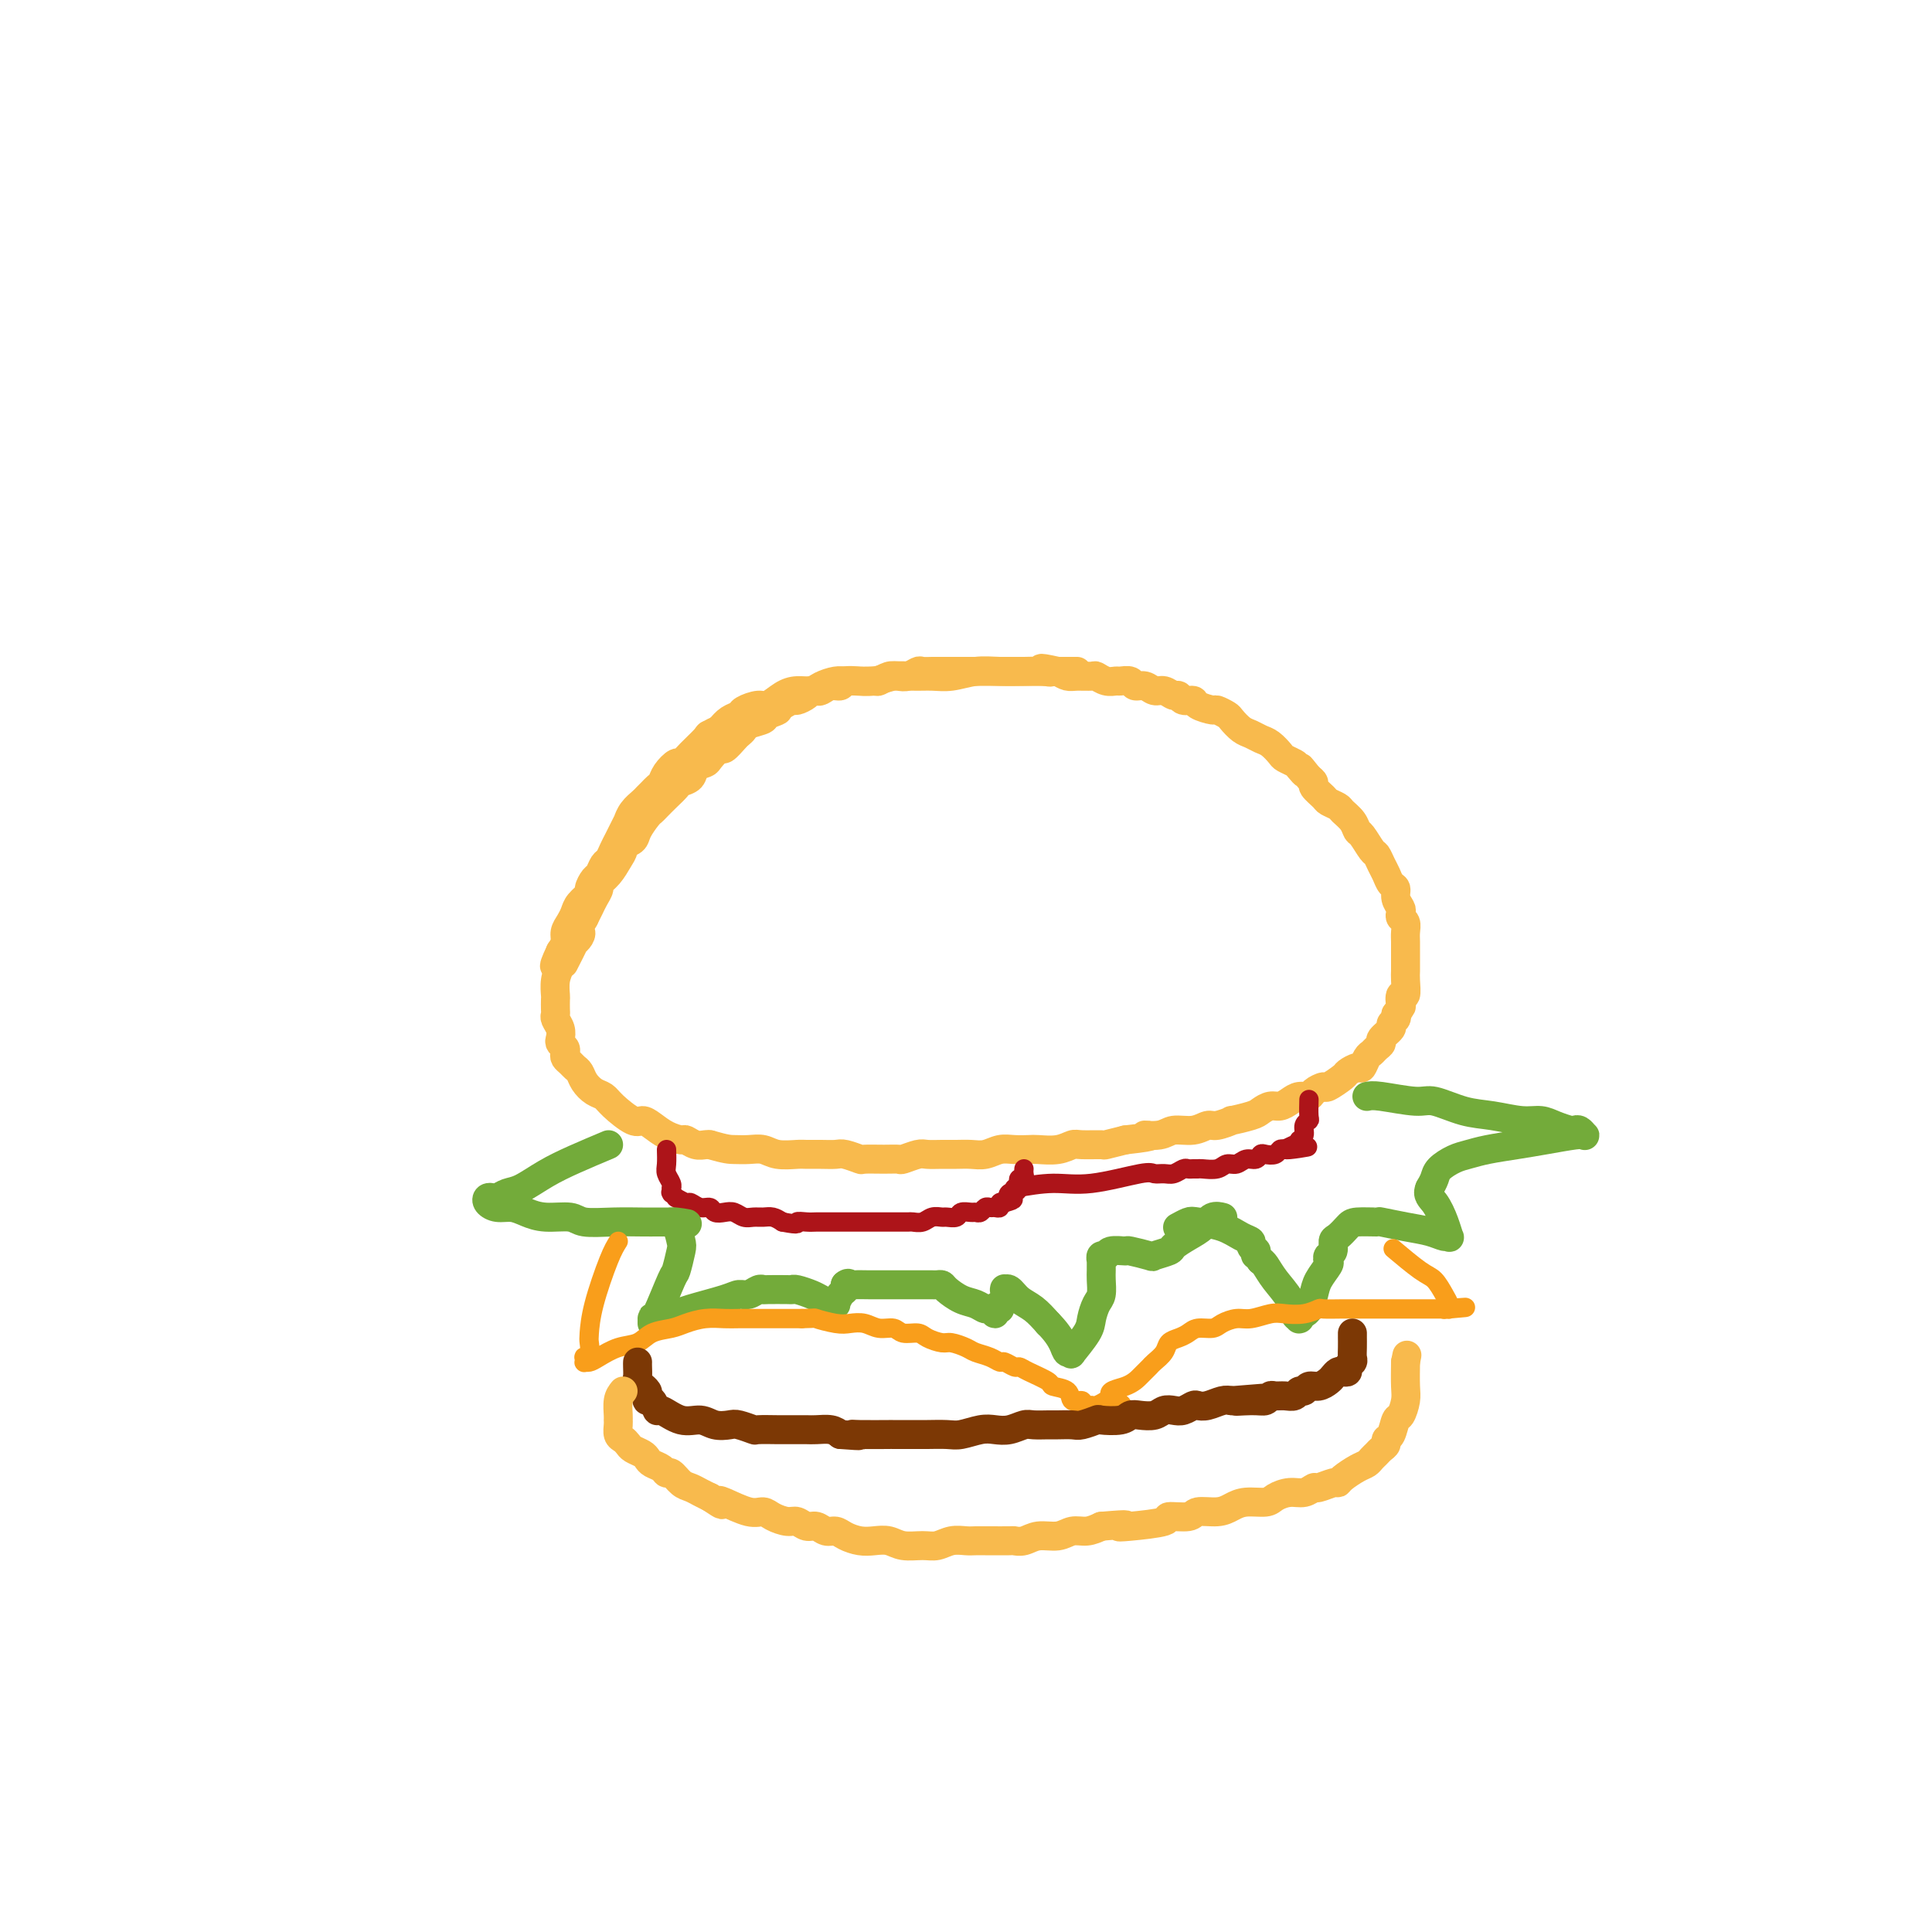 <svg viewBox='0 0 400 400' version='1.1' xmlns='http://www.w3.org/2000/svg' xmlns:xlink='http://www.w3.org/1999/xlink'><g fill='none' stroke='rgb(248,186,77)' stroke-width='6' stroke-linecap='round' stroke-linejoin='round'><path d='M223,139c-0.761,-0.001 -1.521,-0.001 -3,0c-1.479,0.001 -3.676,0.004 -5,0c-1.324,-0.004 -1.774,-0.015 -3,0c-1.226,0.015 -3.226,0.057 -5,0c-1.774,-0.057 -3.321,-0.212 -5,0c-1.679,0.212 -3.491,0.793 -5,1c-1.509,0.207 -2.715,0.041 -4,0c-1.285,-0.041 -2.648,0.042 -4,0c-1.352,-0.042 -2.693,-0.208 -4,0c-1.307,0.208 -2.581,0.791 -4,1c-1.419,0.209 -2.984,0.046 -4,0c-1.016,-0.046 -1.483,0.026 -2,0c-0.517,-0.026 -1.086,-0.149 -2,0c-0.914,0.149 -2.174,0.569 -3,1c-0.826,0.431 -1.217,0.871 -2,1c-0.783,0.129 -1.958,-0.054 -3,0c-1.042,0.054 -1.952,0.343 -3,1c-1.048,0.657 -2.234,1.681 -3,2c-0.766,0.319 -1.111,-0.066 -2,0c-0.889,0.066 -2.321,0.585 -3,1c-0.679,0.415 -0.606,0.727 -1,1c-0.394,0.273 -1.255,0.507 -2,1c-0.745,0.493 -1.372,1.247 -2,2'/><path d='M149,151c-3.884,1.779 -1.594,1.227 -1,1c0.594,-0.227 -0.508,-0.129 -1,0c-0.492,0.129 -0.373,0.289 -1,1c-0.627,0.711 -1.999,1.973 -3,3c-1.001,1.027 -1.630,1.819 -2,2c-0.370,0.181 -0.480,-0.250 -1,0c-0.520,0.250 -1.449,1.180 -2,2c-0.551,0.820 -0.724,1.528 -1,2c-0.276,0.472 -0.655,0.706 -1,1c-0.345,0.294 -0.657,0.647 -1,1c-0.343,0.353 -0.718,0.706 -1,1c-0.282,0.294 -0.471,0.530 -1,1c-0.529,0.470 -1.399,1.176 -2,2c-0.601,0.824 -0.935,1.768 -1,2c-0.065,0.232 0.137,-0.246 0,0c-0.137,0.246 -0.614,1.217 -1,2c-0.386,0.783 -0.681,1.380 -1,2c-0.319,0.620 -0.663,1.264 -1,2c-0.337,0.736 -0.669,1.563 -1,2c-0.331,0.437 -0.661,0.483 -1,1c-0.339,0.517 -0.686,1.503 -1,2c-0.314,0.497 -0.595,0.503 -1,1c-0.405,0.497 -0.934,1.484 -1,2c-0.066,0.516 0.332,0.561 0,1c-0.332,0.439 -1.395,1.272 -2,2c-0.605,0.728 -0.753,1.350 -1,2c-0.247,0.650 -0.592,1.329 -1,2c-0.408,0.671 -0.879,1.335 -1,2c-0.121,0.665 0.108,1.333 0,2c-0.108,0.667 -0.554,1.334 -1,2'/><path d='M116,197c-2.337,4.915 -0.679,2.702 0,2c0.679,-0.702 0.378,0.106 0,1c-0.378,0.894 -0.833,1.875 -1,3c-0.167,1.125 -0.046,2.395 0,3c0.046,0.605 0.016,0.546 0,1c-0.016,0.454 -0.018,1.421 0,2c0.018,0.579 0.056,0.771 0,1c-0.056,0.229 -0.208,0.495 0,1c0.208,0.505 0.774,1.249 1,2c0.226,0.751 0.112,1.511 0,2c-0.112,0.489 -0.223,0.708 0,1c0.223,0.292 0.781,0.656 1,1c0.219,0.344 0.100,0.669 0,1c-0.100,0.331 -0.182,0.669 0,1c0.182,0.331 0.629,0.656 1,1c0.371,0.344 0.666,0.708 1,1c0.334,0.292 0.706,0.514 1,1c0.294,0.486 0.509,1.238 1,2c0.491,0.762 1.258,1.534 2,2c0.742,0.466 1.458,0.624 2,1c0.542,0.376 0.910,0.969 2,2c1.090,1.031 2.902,2.501 4,3c1.098,0.499 1.484,0.028 2,0c0.516,-0.028 1.163,0.389 2,1c0.837,0.611 1.863,1.418 3,2c1.137,0.582 2.385,0.941 3,1c0.615,0.059 0.598,-0.180 1,0c0.402,0.180 1.224,0.779 2,1c0.776,0.221 1.508,0.063 2,0c0.492,-0.063 0.746,-0.032 1,0'/><path d='M147,237c3.466,0.996 4.130,0.985 5,1c0.870,0.015 1.948,0.057 3,0c1.052,-0.057 2.080,-0.211 3,0c0.920,0.211 1.731,0.789 3,1c1.269,0.211 2.996,0.056 4,0c1.004,-0.056 1.285,-0.011 2,0c0.715,0.011 1.863,-0.011 3,0c1.137,0.011 2.264,0.056 3,0c0.736,-0.056 1.080,-0.211 2,0c0.920,0.211 2.416,0.790 3,1c0.584,0.210 0.258,0.053 1,0c0.742,-0.053 2.554,-0.000 4,0c1.446,0.000 2.526,-0.053 3,0c0.474,0.053 0.342,0.210 1,0c0.658,-0.210 2.104,-0.789 3,-1c0.896,-0.211 1.240,-0.056 2,0c0.760,0.056 1.936,0.011 3,0c1.064,-0.011 2.017,0.011 3,0c0.983,-0.011 1.997,-0.055 3,0c1.003,0.055 1.996,0.211 3,0c1.004,-0.211 2.018,-0.788 3,-1c0.982,-0.212 1.930,-0.061 3,0c1.070,0.061 2.262,0.030 3,0c0.738,-0.030 1.022,-0.061 2,0c0.978,0.061 2.652,0.213 4,0c1.348,-0.213 2.372,-0.792 3,-1c0.628,-0.208 0.859,-0.045 2,0c1.141,0.045 3.192,-0.026 4,0c0.808,0.026 0.374,0.150 1,0c0.626,-0.150 2.313,-0.575 4,-1'/><path d='M233,236c8.029,-0.863 4.603,-1.020 4,-1c-0.603,0.020 1.618,0.217 3,0c1.382,-0.217 1.924,-0.847 3,-1c1.076,-0.153 2.687,0.170 4,0c1.313,-0.170 2.327,-0.833 3,-1c0.673,-0.167 1.006,0.163 2,0c0.994,-0.163 2.651,-0.818 3,-1c0.349,-0.182 -0.608,0.110 0,0c0.608,-0.110 2.782,-0.621 4,-1c1.218,-0.379 1.481,-0.627 2,-1c0.519,-0.373 1.295,-0.870 2,-1c0.705,-0.130 1.339,0.106 2,0c0.661,-0.106 1.347,-0.554 2,-1c0.653,-0.446 1.272,-0.888 2,-1c0.728,-0.112 1.565,0.107 2,0c0.435,-0.107 0.469,-0.539 1,-1c0.531,-0.461 1.561,-0.951 2,-1c0.439,-0.049 0.289,0.342 1,0c0.711,-0.342 2.285,-1.419 3,-2c0.715,-0.581 0.573,-0.666 1,-1c0.427,-0.334 1.423,-0.915 2,-1c0.577,-0.085 0.733,0.328 1,0c0.267,-0.328 0.644,-1.396 1,-2c0.356,-0.604 0.692,-0.743 1,-1c0.308,-0.257 0.589,-0.632 1,-1c0.411,-0.368 0.951,-0.728 1,-1c0.049,-0.272 -0.393,-0.454 0,-1c0.393,-0.546 1.621,-1.456 2,-2c0.379,-0.544 -0.090,-0.723 0,-1c0.090,-0.277 0.740,-0.650 1,-1c0.260,-0.350 0.130,-0.675 0,-1'/><path d='M289,210c1.480,-2.022 1.181,-1.577 1,-2c-0.181,-0.423 -0.245,-1.714 0,-2c0.245,-0.286 0.798,0.432 1,0c0.202,-0.432 0.054,-2.013 0,-3c-0.054,-0.987 -0.014,-1.381 0,-2c0.014,-0.619 0.004,-1.464 0,-2c-0.004,-0.536 0.000,-0.763 0,-1c-0.000,-0.237 -0.004,-0.483 0,-1c0.004,-0.517 0.015,-1.305 0,-2c-0.015,-0.695 -0.055,-1.299 0,-2c0.055,-0.701 0.207,-1.500 0,-2c-0.207,-0.500 -0.773,-0.701 -1,-1c-0.227,-0.299 -0.116,-0.695 0,-1c0.116,-0.305 0.238,-0.519 0,-1c-0.238,-0.481 -0.837,-1.231 -1,-2c-0.163,-0.769 0.111,-1.558 0,-2c-0.111,-0.442 -0.606,-0.536 -1,-1c-0.394,-0.464 -0.687,-1.298 -1,-2c-0.313,-0.702 -0.648,-1.272 -1,-2c-0.352,-0.728 -0.723,-1.612 -1,-2c-0.277,-0.388 -0.459,-0.279 -1,-1c-0.541,-0.721 -1.439,-2.273 -2,-3c-0.561,-0.727 -0.784,-0.629 -1,-1c-0.216,-0.371 -0.424,-1.212 -1,-2c-0.576,-0.788 -1.521,-1.524 -2,-2c-0.479,-0.476 -0.492,-0.691 -1,-1c-0.508,-0.309 -1.512,-0.713 -2,-1c-0.488,-0.287 -0.461,-0.458 -1,-1c-0.539,-0.542 -1.645,-1.453 -2,-2c-0.355,-0.547 0.041,-0.728 0,-1c-0.041,-0.272 -0.521,-0.636 -1,-1'/><path d='M271,161c-2.959,-3.736 -1.355,-1.578 -1,-1c0.355,0.578 -0.538,-0.426 -1,-1c-0.462,-0.574 -0.494,-0.717 -1,-1c-0.506,-0.283 -1.487,-0.706 -2,-1c-0.513,-0.294 -0.560,-0.459 -1,-1c-0.440,-0.541 -1.274,-1.458 -2,-2c-0.726,-0.542 -1.345,-0.708 -2,-1c-0.655,-0.292 -1.346,-0.709 -2,-1c-0.654,-0.291 -1.272,-0.455 -2,-1c-0.728,-0.545 -1.565,-1.469 -2,-2c-0.435,-0.531 -0.469,-0.668 -1,-1c-0.531,-0.332 -1.561,-0.858 -2,-1c-0.439,-0.142 -0.289,0.102 -1,0c-0.711,-0.102 -2.284,-0.548 -3,-1c-0.716,-0.452 -0.576,-0.910 -1,-1c-0.424,-0.090 -1.412,0.187 -2,0c-0.588,-0.187 -0.776,-0.839 -1,-1c-0.224,-0.161 -0.484,0.168 -1,0c-0.516,-0.168 -1.289,-0.833 -2,-1c-0.711,-0.167 -1.360,0.166 -2,0c-0.640,-0.166 -1.270,-0.829 -2,-1c-0.730,-0.171 -1.560,0.151 -2,0c-0.440,-0.151 -0.489,-0.776 -1,-1c-0.511,-0.224 -1.483,-0.046 -2,0c-0.517,0.046 -0.579,-0.040 -1,0c-0.421,0.040 -1.201,0.208 -2,0c-0.799,-0.208 -1.617,-0.790 -2,-1c-0.383,-0.210 -0.329,-0.046 -1,0c-0.671,0.046 -2.065,-0.026 -3,0c-0.935,0.026 -1.410,0.150 -2,0c-0.590,-0.150 -1.295,-0.575 -2,-1'/><path d='M219,139c-5.549,-1.238 -2.920,-0.332 -2,0c0.920,0.332 0.132,0.089 -1,0c-1.132,-0.089 -2.607,-0.024 -4,0c-1.393,0.024 -2.704,0.006 -3,0c-0.296,-0.006 0.422,-0.002 0,0c-0.422,0.002 -1.986,0.000 -3,0c-1.014,-0.000 -1.479,-0.000 -2,0c-0.521,0.000 -1.098,-0.000 -2,0c-0.902,0.000 -2.129,0.000 -3,0c-0.871,-0.000 -1.384,-0.001 -2,0c-0.616,0.001 -1.334,0.004 -2,0c-0.666,-0.004 -1.281,-0.015 -2,0c-0.719,0.015 -1.543,0.056 -2,0c-0.457,-0.056 -0.546,-0.207 -1,0c-0.454,0.207 -1.272,0.773 -2,1c-0.728,0.227 -1.366,0.114 -2,0c-0.634,-0.114 -1.263,-0.228 -2,0c-0.737,0.228 -1.583,0.797 -2,1c-0.417,0.203 -0.405,0.039 -1,0c-0.595,-0.039 -1.798,0.046 -3,0c-1.202,-0.046 -2.402,-0.222 -3,0c-0.598,0.222 -0.594,0.843 -1,1c-0.406,0.157 -1.221,-0.151 -2,0c-0.779,0.151 -1.522,0.763 -2,1c-0.478,0.237 -0.691,0.101 -1,0c-0.309,-0.101 -0.716,-0.168 -1,0c-0.284,0.168 -0.447,0.571 -1,1c-0.553,0.429 -1.495,0.885 -2,1c-0.505,0.115 -0.573,-0.110 -1,0c-0.427,0.110 -1.214,0.555 -2,1'/><path d='M162,146c-4.596,1.262 -1.584,0.915 -1,1c0.584,0.085 -1.258,0.600 -2,1c-0.742,0.400 -0.383,0.683 -1,1c-0.617,0.317 -2.211,0.667 -3,1c-0.789,0.333 -0.774,0.648 -1,1c-0.226,0.352 -0.695,0.742 -1,1c-0.305,0.258 -0.448,0.384 -1,1c-0.552,0.616 -1.514,1.722 -2,2c-0.486,0.278 -0.496,-0.273 -1,0c-0.504,0.273 -1.501,1.369 -2,2c-0.499,0.631 -0.500,0.798 -1,1c-0.500,0.202 -1.499,0.438 -2,1c-0.501,0.562 -0.505,1.450 -1,2c-0.495,0.550 -1.481,0.764 -2,1c-0.519,0.236 -0.572,0.495 -1,1c-0.428,0.505 -1.232,1.255 -2,2c-0.768,0.745 -1.500,1.485 -2,2c-0.500,0.515 -0.769,0.807 -1,1c-0.231,0.193 -0.426,0.289 -1,1c-0.574,0.711 -1.529,2.038 -2,3c-0.471,0.962 -0.457,1.560 -1,2c-0.543,0.440 -1.642,0.724 -2,1c-0.358,0.276 0.024,0.545 0,1c-0.024,0.455 -0.454,1.095 -1,2c-0.546,0.905 -1.207,2.076 -2,3c-0.793,0.924 -1.719,1.600 -2,2c-0.281,0.400 0.082,0.524 0,1c-0.082,0.476 -0.610,1.303 -1,2c-0.390,0.697 -0.644,1.265 -1,2c-0.356,0.735 -0.816,1.639 -1,2c-0.184,0.361 -0.092,0.181 0,0'/><path d='M121,190c-2.256,3.888 -1.397,3.109 -1,3c0.397,-0.109 0.330,0.451 0,1c-0.330,0.549 -0.924,1.085 -1,1c-0.076,-0.085 0.364,-0.792 0,0c-0.364,0.792 -1.533,3.083 -2,4c-0.467,0.917 -0.234,0.458 0,0'/></g>
<g fill='none' stroke='rgb(173,20,25)' stroke-width='4' stroke-linecap='round' stroke-linejoin='round'><path d='M138,238c0.030,1.093 0.061,2.187 0,3c-0.061,0.813 -0.213,1.346 0,2c0.213,0.654 0.789,1.429 1,2c0.211,0.571 0.055,0.936 0,1c-0.055,0.064 -0.011,-0.175 0,0c0.011,0.175 -0.013,0.764 0,1c0.013,0.236 0.063,0.120 0,0c-0.063,-0.120 -0.239,-0.243 0,0c0.239,0.243 0.893,0.854 1,1c0.107,0.146 -0.332,-0.172 0,0c0.332,0.172 1.436,0.834 2,1c0.564,0.166 0.588,-0.166 1,0c0.412,0.166 1.213,0.828 2,1c0.787,0.172 1.562,-0.146 2,0c0.438,0.146 0.540,0.757 1,1c0.460,0.243 1.278,0.118 2,0c0.722,-0.118 1.348,-0.228 2,0c0.652,0.228 1.329,0.796 2,1c0.671,0.204 1.334,0.044 2,0c0.666,-0.044 1.333,0.027 2,0c0.667,-0.027 1.333,-0.150 2,0c0.667,0.150 1.333,0.575 2,1'/><path d='M162,253c3.986,0.774 2.950,0.207 3,0c0.050,-0.207 1.185,-0.056 2,0c0.815,0.056 1.311,0.015 2,0c0.689,-0.015 1.570,-0.004 2,0c0.430,0.004 0.409,0.001 1,0c0.591,-0.001 1.792,-0.000 3,0c1.208,0.000 2.421,0.000 3,0c0.579,-0.000 0.522,-0.000 1,0c0.478,0.000 1.489,-0.000 2,0c0.511,0.000 0.522,0.000 1,0c0.478,-0.000 1.423,-0.000 2,0c0.577,0.000 0.788,0.001 1,0c0.212,-0.001 0.427,-0.004 1,0c0.573,0.004 1.506,0.015 2,0c0.494,-0.015 0.551,-0.057 1,0c0.449,0.057 1.290,0.212 2,0c0.710,-0.212 1.288,-0.793 2,-1c0.712,-0.207 1.556,-0.041 2,0c0.444,0.041 0.486,-0.042 1,0c0.514,0.042 1.500,0.208 2,0c0.500,-0.208 0.515,-0.792 1,-1c0.485,-0.208 1.439,-0.042 2,0c0.561,0.042 0.727,-0.042 1,0c0.273,0.042 0.651,0.208 1,0c0.349,-0.208 0.667,-0.792 1,-1c0.333,-0.208 0.681,-0.042 1,0c0.319,0.042 0.607,-0.041 1,0c0.393,0.041 0.889,0.207 1,0c0.111,-0.207 -0.162,-0.786 0,-1c0.162,-0.214 0.761,-0.061 1,0c0.239,0.061 0.120,0.031 0,0'/><path d='M208,249c2.868,-0.781 1.539,-0.734 1,-1c-0.539,-0.266 -0.289,-0.846 0,-1c0.289,-0.154 0.617,0.117 1,0c0.383,-0.117 0.821,-0.623 1,-1c0.179,-0.377 0.101,-0.627 0,-1c-0.101,-0.373 -0.223,-0.871 0,-1c0.223,-0.129 0.792,0.110 1,0c0.208,-0.110 0.056,-0.568 0,-1c-0.056,-0.432 -0.016,-0.838 0,-1c0.016,-0.162 0.008,-0.081 0,0'/><path d='M210,246c2.758,-0.483 5.515,-0.967 8,-1c2.485,-0.033 4.696,0.384 8,0c3.304,-0.384 7.701,-1.571 10,-2c2.299,-0.429 2.500,-0.101 3,0c0.500,0.101 1.300,-0.026 2,0c0.700,0.026 1.301,0.203 2,0c0.699,-0.203 1.495,-0.787 2,-1c0.505,-0.213 0.719,-0.056 1,0c0.281,0.056 0.627,0.011 1,0c0.373,-0.011 0.771,0.012 1,0c0.229,-0.012 0.288,-0.060 1,0c0.712,0.060 2.078,0.227 3,0c0.922,-0.227 1.399,-0.849 2,-1c0.601,-0.151 1.326,0.170 2,0c0.674,-0.170 1.298,-0.829 2,-1c0.702,-0.171 1.484,0.147 2,0c0.516,-0.147 0.768,-0.758 1,-1c0.232,-0.242 0.444,-0.117 1,0c0.556,0.117 1.458,0.224 2,0c0.542,-0.224 0.726,-0.778 1,-1c0.274,-0.222 0.637,-0.111 1,0'/><path d='M266,238c8.841,-1.191 2.942,-0.168 1,0c-1.942,0.168 0.072,-0.519 1,-1c0.928,-0.481 0.771,-0.757 1,-1c0.229,-0.243 0.846,-0.455 1,-1c0.154,-0.545 -0.155,-1.425 0,-2c0.155,-0.575 0.773,-0.845 1,-1c0.227,-0.155 0.061,-0.196 0,-1c-0.061,-0.804 -0.017,-2.373 0,-3c0.017,-0.627 0.009,-0.314 0,0'/></g>
<g fill='none' stroke='rgb(115,171,58)' stroke-width='6' stroke-linecap='round' stroke-linejoin='round'><path d='M126,237c-2.410,1.013 -4.821,2.027 -7,3c-2.179,0.973 -4.128,1.907 -6,3c-1.872,1.093 -3.668,2.345 -5,3c-1.332,0.655 -2.201,0.714 -3,1c-0.799,0.286 -1.530,0.799 -2,1c-0.470,0.201 -0.681,0.092 -1,0c-0.319,-0.092 -0.746,-0.165 -1,0c-0.254,0.165 -0.334,0.570 0,1c0.334,0.430 1.084,0.885 2,1c0.916,0.115 2.000,-0.109 3,0c1.000,0.109 1.917,0.551 3,1c1.083,0.449 2.331,0.905 4,1c1.669,0.095 3.759,-0.171 5,0c1.241,0.171 1.631,0.778 3,1c1.369,0.222 3.715,0.060 6,0c2.285,-0.060 4.509,-0.016 6,0c1.491,0.016 2.247,0.004 3,0c0.753,-0.004 1.501,-0.001 2,0c0.499,0.001 0.750,0.001 1,0'/><path d='M139,253c5.966,0.757 2.380,0.151 1,0c-1.380,-0.151 -0.553,0.153 0,1c0.553,0.847 0.831,2.238 1,3c0.169,0.762 0.227,0.894 0,2c-0.227,1.106 -0.740,3.185 -1,4c-0.260,0.815 -0.266,0.367 -1,2c-0.734,1.633 -2.197,5.349 -3,7c-0.803,1.651 -0.948,1.238 -1,1c-0.052,-0.238 -0.013,-0.300 0,0c0.013,0.300 -0.001,0.964 0,1c0.001,0.036 0.017,-0.555 1,-1c0.983,-0.445 2.935,-0.745 4,-1c1.065,-0.255 1.245,-0.464 3,-1c1.755,-0.536 5.087,-1.397 7,-2c1.913,-0.603 2.407,-0.946 3,-1c0.593,-0.054 1.283,0.182 2,0c0.717,-0.182 1.460,-0.781 2,-1c0.540,-0.219 0.878,-0.060 1,0c0.122,0.060 0.028,0.019 1,0c0.972,-0.019 3.008,-0.016 4,0c0.992,0.016 0.939,0.047 1,0c0.061,-0.047 0.236,-0.170 1,0c0.764,0.170 2.118,0.634 3,1c0.882,0.366 1.293,0.636 2,1c0.707,0.364 1.709,0.823 2,1c0.291,0.177 -0.128,0.073 0,0c0.128,-0.073 0.805,-0.113 1,0c0.195,0.113 -0.092,0.381 0,0c0.092,-0.381 0.563,-1.410 1,-2c0.437,-0.590 0.839,-0.740 1,-1c0.161,-0.260 0.080,-0.630 0,-1'/><path d='M175,266c0.667,-0.619 0.833,-0.166 1,0c0.167,0.166 0.335,0.044 1,0c0.665,-0.044 1.827,-0.012 3,0c1.173,0.012 2.356,0.003 4,0c1.644,-0.003 3.747,-0.001 5,0c1.253,0.001 1.655,0.000 2,0c0.345,-0.000 0.631,0.000 1,0c0.369,-0.000 0.820,-0.001 1,0c0.180,0.001 0.088,0.002 0,0c-0.088,-0.002 -0.172,-0.008 0,0c0.172,0.008 0.602,0.029 1,0c0.398,-0.029 0.765,-0.109 1,0c0.235,0.109 0.339,0.406 1,1c0.661,0.594 1.880,1.484 3,2c1.120,0.516 2.141,0.656 3,1c0.859,0.344 1.555,0.892 2,1c0.445,0.108 0.640,-0.223 1,0c0.360,0.223 0.885,1.000 1,1c0.115,-0.000 -0.179,-0.778 0,-1c0.179,-0.222 0.833,0.112 1,0c0.167,-0.112 -0.151,-0.671 0,-1c0.151,-0.329 0.772,-0.427 1,-1c0.228,-0.573 0.064,-1.619 0,-2c-0.064,-0.381 -0.026,-0.096 0,0c0.026,0.096 0.040,0.003 0,0c-0.040,-0.003 -0.135,0.085 0,0c0.135,-0.085 0.500,-0.342 1,0c0.500,0.342 1.135,1.284 2,2c0.865,0.716 1.962,1.204 3,2c1.038,0.796 2.019,1.898 3,3'/><path d='M217,274c1.567,1.554 2.483,2.940 3,4c0.517,1.060 0.635,1.796 1,2c0.365,0.204 0.976,-0.123 1,0c0.024,0.123 -0.540,0.697 0,0c0.540,-0.697 2.183,-2.666 3,-4c0.817,-1.334 0.807,-2.033 1,-3c0.193,-0.967 0.587,-2.200 1,-3c0.413,-0.800 0.843,-1.166 1,-2c0.157,-0.834 0.041,-2.137 0,-3c-0.041,-0.863 -0.007,-1.288 0,-2c0.007,-0.712 -0.011,-1.711 0,-2c0.011,-0.289 0.053,0.133 0,0c-0.053,-0.133 -0.200,-0.821 0,-1c0.200,-0.179 0.748,0.152 1,0c0.252,-0.152 0.208,-0.786 1,-1c0.792,-0.214 2.419,-0.008 3,0c0.581,0.008 0.115,-0.182 1,0c0.885,0.182 3.122,0.736 4,1c0.878,0.264 0.399,0.237 1,0c0.601,-0.237 2.282,-0.684 3,-1c0.718,-0.316 0.473,-0.501 1,-1c0.527,-0.499 1.826,-1.310 3,-2c1.174,-0.690 2.222,-1.257 3,-2c0.778,-0.743 1.286,-1.662 2,-2c0.714,-0.338 1.632,-0.097 2,0c0.368,0.097 0.184,0.048 0,0'/><path d='M283,227c0.558,-0.128 1.116,-0.256 3,0c1.884,0.256 5.095,0.896 7,1c1.905,0.104 2.505,-0.327 4,0c1.495,0.327 3.883,1.411 6,2c2.117,0.589 3.961,0.683 6,1c2.039,0.317 4.272,0.856 6,1c1.728,0.144 2.949,-0.106 4,0c1.051,0.106 1.931,0.568 3,1c1.069,0.432 2.326,0.834 3,1c0.674,0.166 0.766,0.096 1,0c0.234,-0.096 0.609,-0.219 1,0c0.391,0.219 0.799,0.780 1,1c0.201,0.220 0.196,0.100 0,0c-0.196,-0.100 -0.583,-0.181 -2,0c-1.417,0.181 -3.862,0.625 -6,1c-2.138,0.375 -3.967,0.681 -6,1c-2.033,0.319 -4.271,0.652 -6,1c-1.729,0.348 -2.949,0.712 -4,1c-1.051,0.288 -1.931,0.500 -3,1c-1.069,0.500 -2.326,1.289 -3,2c-0.674,0.711 -0.764,1.346 -1,2c-0.236,0.654 -0.618,1.327 -1,2'/><path d='M296,246c-0.653,1.414 0.216,1.949 1,3c0.784,1.051 1.485,2.618 2,4c0.515,1.382 0.846,2.578 1,3c0.154,0.422 0.131,0.071 0,0c-0.131,-0.071 -0.371,0.139 -1,0c-0.629,-0.139 -1.646,-0.626 -3,-1c-1.354,-0.374 -3.044,-0.634 -5,-1c-1.956,-0.366 -4.177,-0.837 -5,-1c-0.823,-0.163 -0.249,-0.017 -1,0c-0.751,0.017 -2.827,-0.094 -4,0c-1.173,0.094 -1.442,0.392 -2,1c-0.558,0.608 -1.404,1.525 -2,2c-0.596,0.475 -0.943,0.507 -1,1c-0.057,0.493 0.174,1.448 0,2c-0.174,0.552 -0.753,0.703 -1,1c-0.247,0.297 -0.160,0.742 0,1c0.160,0.258 0.394,0.331 0,1c-0.394,0.669 -1.416,1.934 -2,3c-0.584,1.066 -0.731,1.932 -1,3c-0.269,1.068 -0.661,2.339 -1,3c-0.339,0.661 -0.626,0.714 -1,1c-0.374,0.286 -0.836,0.807 -1,1c-0.164,0.193 -0.031,0.058 0,0c0.031,-0.058 -0.040,-0.038 0,0c0.040,0.038 0.190,0.095 0,0c-0.190,-0.095 -0.719,-0.340 -1,-1c-0.281,-0.660 -0.312,-1.734 -1,-3c-0.688,-1.266 -2.031,-2.726 -3,-4c-0.969,-1.274 -1.562,-2.364 -2,-3c-0.438,-0.636 -0.719,-0.818 -1,-1'/><path d='M261,261c-1.459,-2.019 -1.108,-1.066 -1,-1c0.108,0.066 -0.028,-0.755 0,-1c0.028,-0.245 0.222,0.085 0,0c-0.222,-0.085 -0.858,-0.587 -1,-1c-0.142,-0.413 0.209,-0.739 0,-1c-0.209,-0.261 -0.977,-0.459 -2,-1c-1.023,-0.541 -2.299,-1.427 -4,-2c-1.701,-0.573 -3.827,-0.834 -5,-1c-1.173,-0.166 -1.393,-0.237 -2,0c-0.607,0.237 -1.602,0.782 -2,1c-0.398,0.218 -0.199,0.109 0,0'/></g>
<g fill='none' stroke='rgb(249,158,27)' stroke-width='4' stroke-linecap='round' stroke-linejoin='round'><path d='M128,257c-0.535,0.841 -1.071,1.682 -2,4c-0.929,2.318 -2.253,6.114 -3,9c-0.747,2.886 -0.918,4.863 -1,6c-0.082,1.137 -0.074,1.433 0,2c0.074,0.567 0.215,1.406 0,2c-0.215,0.594 -0.787,0.944 -1,1c-0.213,0.056 -0.067,-0.183 0,0c0.067,0.183 0.054,0.788 0,1c-0.054,0.212 -0.149,0.030 0,0c0.149,-0.030 0.541,0.090 1,0c0.459,-0.090 0.983,-0.391 2,-1c1.017,-0.609 2.526,-1.525 4,-2c1.474,-0.475 2.914,-0.509 4,-1c1.086,-0.491 1.817,-1.438 3,-2c1.183,-0.562 2.819,-0.739 4,-1c1.181,-0.261 1.909,-0.606 3,-1c1.091,-0.394 2.546,-0.838 4,-1c1.454,-0.162 2.906,-0.043 4,0c1.094,0.043 1.829,0.012 3,0c1.171,-0.012 2.778,-0.003 4,0c1.222,0.003 2.060,0.001 3,0c0.940,-0.001 1.983,-0.000 3,0c1.017,0.000 2.009,0.000 3,0'/><path d='M166,273c3.569,-0.059 2.492,-0.208 3,0c0.508,0.208 2.601,0.773 4,1c1.399,0.227 2.103,0.117 3,0c0.897,-0.117 1.988,-0.242 3,0c1.012,0.242 1.947,0.852 3,1c1.053,0.148 2.226,-0.167 3,0c0.774,0.167 1.151,0.814 2,1c0.849,0.186 2.171,-0.091 3,0c0.829,0.091 1.166,0.549 2,1c0.834,0.451 2.166,0.894 3,1c0.834,0.106 1.169,-0.125 2,0c0.831,0.125 2.158,0.607 3,1c0.842,0.393 1.199,0.698 2,1c0.801,0.302 2.046,0.602 3,1c0.954,0.398 1.618,0.893 2,1c0.382,0.107 0.481,-0.175 1,0c0.519,0.175 1.457,0.807 2,1c0.543,0.193 0.692,-0.052 1,0c0.308,0.052 0.774,0.400 2,1c1.226,0.600 3.212,1.452 4,2c0.788,0.548 0.378,0.792 1,1c0.622,0.208 2.274,0.381 3,1c0.726,0.619 0.524,1.682 1,2c0.476,0.318 1.630,-0.111 2,0c0.370,0.111 -0.042,0.763 0,1c0.042,0.237 0.539,0.061 1,0c0.461,-0.061 0.886,-0.006 1,0c0.114,0.006 -0.085,-0.037 0,0c0.085,0.037 0.453,0.153 1,0c0.547,-0.153 1.274,-0.577 2,-1'/><path d='M229,290c6.123,2.032 1.931,0.110 1,-1c-0.931,-1.110 1.399,-1.410 3,-2c1.601,-0.590 2.475,-1.470 3,-2c0.525,-0.530 0.703,-0.709 1,-1c0.297,-0.291 0.712,-0.694 1,-1c0.288,-0.306 0.447,-0.516 1,-1c0.553,-0.484 1.498,-1.244 2,-2c0.502,-0.756 0.561,-1.508 1,-2c0.439,-0.492 1.257,-0.723 2,-1c0.743,-0.277 1.410,-0.600 2,-1c0.590,-0.400 1.105,-0.877 2,-1c0.895,-0.123 2.172,0.107 3,0c0.828,-0.107 1.207,-0.551 2,-1c0.793,-0.449 2.000,-0.904 3,-1c1.000,-0.096 1.792,0.167 3,0c1.208,-0.167 2.832,-0.763 4,-1c1.168,-0.237 1.880,-0.116 3,0c1.120,0.116 2.648,0.227 4,0c1.352,-0.227 2.530,-0.793 3,-1c0.470,-0.207 0.234,-0.055 1,0c0.766,0.055 2.533,0.015 4,0c1.467,-0.015 2.634,-0.004 3,0c0.366,0.004 -0.068,0.001 1,0c1.068,-0.001 3.639,-0.000 5,0c1.361,0.000 1.511,0.000 2,0c0.489,-0.000 1.318,-0.000 2,0c0.682,0.000 1.216,0.000 2,0c0.784,-0.000 1.818,-0.000 2,0c0.182,0.000 -0.490,0.000 0,0c0.490,-0.000 2.140,-0.000 3,0c0.860,0.000 0.930,0.000 1,0'/><path d='M299,271c8.116,-0.620 2.907,-0.169 1,0c-1.907,0.169 -0.513,0.054 0,0c0.513,-0.054 0.146,-0.049 0,0c-0.146,0.049 -0.070,0.143 0,0c0.070,-0.143 0.133,-0.522 0,-1c-0.133,-0.478 -0.464,-1.053 -1,-2c-0.536,-0.947 -1.278,-2.264 -2,-3c-0.722,-0.736 -1.425,-0.890 -3,-2c-1.575,-1.110 -4.021,-3.174 -5,-4c-0.979,-0.826 -0.489,-0.413 0,0'/></g>
<g fill='none' stroke='rgb(124,56,5)' stroke-width='6' stroke-linecap='round' stroke-linejoin='round'><path d='M132,282c-0.009,0.218 -0.017,0.436 0,1c0.017,0.564 0.061,1.475 0,2c-0.061,0.525 -0.226,0.665 0,1c0.226,0.335 0.845,0.865 1,1c0.155,0.135 -0.152,-0.124 0,0c0.152,0.124 0.762,0.630 1,1c0.238,0.370 0.103,0.605 0,1c-0.103,0.395 -0.174,0.951 0,1c0.174,0.049 0.591,-0.408 1,0c0.409,0.408 0.808,1.682 1,2c0.192,0.318 0.177,-0.321 1,0c0.823,0.321 2.484,1.602 4,2c1.516,0.398 2.887,-0.086 4,0c1.113,0.086 1.969,0.741 3,1c1.031,0.259 2.237,0.122 3,0c0.763,-0.122 1.082,-0.229 2,0c0.918,0.229 2.434,0.793 3,1c0.566,0.207 0.182,0.055 1,0c0.818,-0.055 2.837,-0.015 4,0c1.163,0.015 1.470,0.003 2,0c0.530,-0.003 1.283,0.002 2,0c0.717,-0.002 1.398,-0.011 2,0c0.602,0.011 1.124,0.041 2,0c0.876,-0.041 2.108,-0.155 3,0c0.892,0.155 1.446,0.577 2,1'/><path d='M174,297c5.821,0.464 3.874,0.124 3,0c-0.874,-0.124 -0.675,-0.033 1,0c1.675,0.033 4.826,0.009 6,0c1.174,-0.009 0.371,-0.001 1,0c0.629,0.001 2.689,-0.003 4,0c1.311,0.003 1.873,0.015 3,0c1.127,-0.015 2.818,-0.055 4,0c1.182,0.055 1.854,0.207 3,0c1.146,-0.207 2.767,-0.773 4,-1c1.233,-0.227 2.078,-0.113 3,0c0.922,0.113 1.923,0.227 3,0c1.077,-0.227 2.232,-0.793 3,-1c0.768,-0.207 1.149,-0.054 2,0c0.851,0.054 2.173,0.011 3,0c0.827,-0.011 1.160,0.011 2,0c0.840,-0.011 2.186,-0.054 3,0c0.814,0.054 1.096,0.207 2,0c0.904,-0.207 2.429,-0.774 3,-1c0.571,-0.226 0.187,-0.112 1,0c0.813,0.112 2.823,0.223 4,0c1.177,-0.223 1.523,-0.778 2,-1c0.477,-0.222 1.086,-0.111 2,0c0.914,0.111 2.133,0.222 3,0c0.867,-0.222 1.384,-0.778 2,-1c0.616,-0.222 1.333,-0.111 2,0c0.667,0.111 1.285,0.222 2,0c0.715,-0.222 1.529,-0.778 2,-1c0.471,-0.222 0.601,-0.111 1,0c0.399,0.111 1.069,0.222 2,0c0.931,-0.222 2.123,-0.778 3,-1c0.877,-0.222 1.438,-0.111 2,0'/><path d='M255,290c12.907,-1.079 4.676,-0.275 2,0c-2.676,0.275 0.203,0.021 2,0c1.797,-0.021 2.513,0.192 3,0c0.487,-0.192 0.746,-0.787 1,-1c0.254,-0.213 0.502,-0.042 1,0c0.498,0.042 1.246,-0.045 2,0c0.754,0.045 1.514,0.223 2,0c0.486,-0.223 0.697,-0.847 1,-1c0.303,-0.153 0.697,0.167 1,0c0.303,-0.167 0.515,-0.819 1,-1c0.485,-0.181 1.243,0.109 2,0c0.757,-0.109 1.513,-0.617 2,-1c0.487,-0.383 0.704,-0.641 1,-1c0.296,-0.359 0.672,-0.817 1,-1c0.328,-0.183 0.610,-0.090 1,0c0.390,0.090 0.889,0.176 1,0c0.111,-0.176 -0.166,-0.615 0,-1c0.166,-0.385 0.777,-0.715 1,-1c0.223,-0.285 0.060,-0.525 0,-1c-0.060,-0.475 -0.016,-1.185 0,-2c0.016,-0.815 0.004,-1.734 0,-2c-0.004,-0.266 -0.001,0.121 0,0c0.001,-0.121 0.000,-0.749 0,-1c-0.000,-0.251 -0.000,-0.126 0,0'/></g>
<g fill='none' stroke='rgb(248,186,77)' stroke-width='6' stroke-linecap='round' stroke-linejoin='round'><path d='M129,288c-0.423,0.532 -0.846,1.063 -1,2c-0.154,0.937 -0.038,2.278 0,3c0.038,0.722 -0.001,0.823 0,1c0.001,0.177 0.041,0.429 0,1c-0.041,0.571 -0.162,1.463 0,2c0.162,0.537 0.607,0.721 1,1c0.393,0.279 0.734,0.652 1,1c0.266,0.348 0.456,0.670 1,1c0.544,0.330 1.441,0.667 2,1c0.559,0.333 0.779,0.662 1,1c0.221,0.338 0.443,0.686 1,1c0.557,0.314 1.447,0.595 2,1c0.553,0.405 0.767,0.935 1,1c0.233,0.065 0.485,-0.333 1,0c0.515,0.333 1.293,1.399 2,2c0.707,0.601 1.344,0.739 2,1c0.656,0.261 1.330,0.646 2,1c0.670,0.354 1.335,0.677 2,1'/><path d='M147,310c3.401,2.271 2.405,1.448 2,1c-0.405,-0.448 -0.218,-0.522 1,0c1.218,0.522 3.467,1.641 5,2c1.533,0.359 2.350,-0.043 3,0c0.650,0.043 1.133,0.532 2,1c0.867,0.468 2.119,0.914 3,1c0.881,0.086 1.391,-0.188 2,0c0.609,0.188 1.317,0.838 2,1c0.683,0.162 1.341,-0.163 2,0c0.659,0.163 1.320,0.814 2,1c0.680,0.186 1.379,-0.095 2,0c0.621,0.095 1.166,0.565 2,1c0.834,0.435 1.959,0.834 3,1c1.041,0.166 1.997,0.098 3,0c1.003,-0.098 2.053,-0.226 3,0c0.947,0.226 1.791,0.807 3,1c1.209,0.193 2.785,-0.001 4,0c1.215,0.001 2.070,0.196 3,0c0.930,-0.196 1.934,-0.785 3,-1c1.066,-0.215 2.195,-0.058 3,0c0.805,0.058 1.286,0.015 2,0c0.714,-0.015 1.661,-0.003 2,0c0.339,0.003 0.071,-0.003 1,0c0.929,0.003 3.057,0.016 4,0c0.943,-0.016 0.703,-0.061 1,0c0.297,0.061 1.132,0.227 2,0c0.868,-0.227 1.768,-0.848 3,-1c1.232,-0.152 2.794,0.165 4,0c1.206,-0.165 2.055,-0.814 3,-1c0.945,-0.186 1.984,0.090 3,0c1.016,-0.090 2.008,-0.545 3,-1'/><path d='M228,316c7.241,-0.630 4.844,-0.206 4,0c-0.844,0.206 -0.135,0.195 2,0c2.135,-0.195 5.695,-0.573 7,-1c1.305,-0.427 0.355,-0.902 1,-1c0.645,-0.098 2.884,0.180 4,0c1.116,-0.180 1.108,-0.818 2,-1c0.892,-0.182 2.685,0.092 4,0c1.315,-0.092 2.151,-0.551 3,-1c0.849,-0.449 1.711,-0.890 3,-1c1.289,-0.110 3.004,0.110 4,0c0.996,-0.110 1.273,-0.550 2,-1c0.727,-0.450 1.904,-0.909 3,-1c1.096,-0.091 2.111,0.186 3,0c0.889,-0.186 1.651,-0.837 2,-1c0.349,-0.163 0.285,0.160 1,0c0.715,-0.160 2.209,-0.802 3,-1c0.791,-0.198 0.880,0.049 1,0c0.120,-0.049 0.270,-0.394 1,-1c0.730,-0.606 2.041,-1.472 3,-2c0.959,-0.528 1.567,-0.719 2,-1c0.433,-0.281 0.689,-0.653 1,-1c0.311,-0.347 0.675,-0.668 1,-1c0.325,-0.332 0.612,-0.674 1,-1c0.388,-0.326 0.877,-0.635 1,-1c0.123,-0.365 -0.121,-0.787 0,-1c0.121,-0.213 0.607,-0.219 1,-1c0.393,-0.781 0.694,-2.339 1,-3c0.306,-0.661 0.618,-0.425 1,-1c0.382,-0.575 0.834,-1.963 1,-3c0.166,-1.037 0.048,-1.725 0,-3c-0.048,-1.275 -0.024,-3.138 0,-5'/><path d='M291,282c0.500,-2.500 0.250,-1.250 0,0'/></g>
</svg>